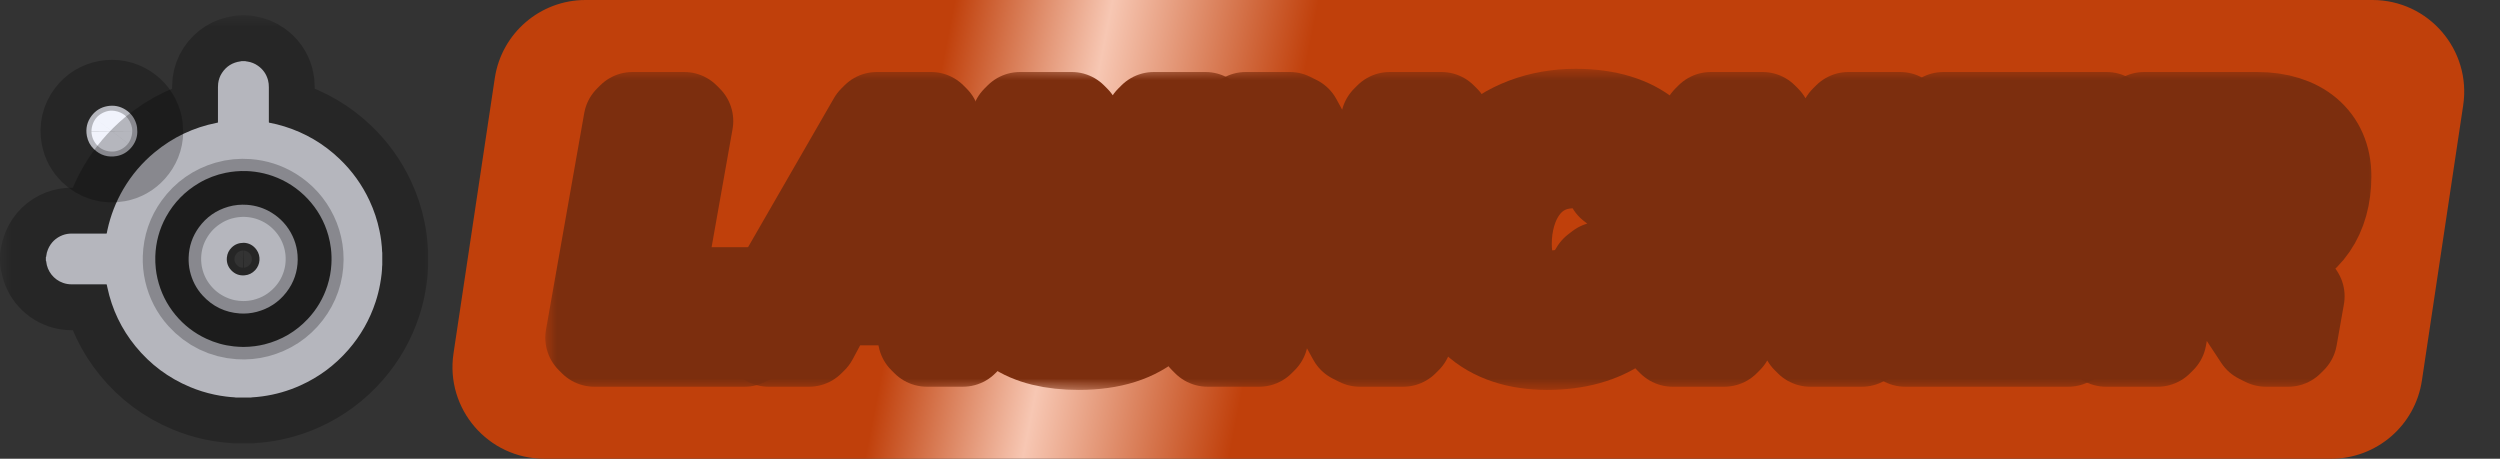 <svg viewBox="0 0 109 20" fill="none" xmlns="http://www.w3.org/2000/svg">
<rect x="0" y="0" width="109" height="20" fill="#333333" stroke="none"/>
<mask id="path-1-outside-1_368_52879" maskUnits="userSpaceOnUse" x="0" y="0.666" width="19" height="19" fill="black">
<rect fill="white" y="0.666" width="19" height="19"/>
<path d="M2 11.363C2 11.312 2 11.261 2 11.21C2.017 11.2 2.014 11.182 2.016 11.166C2.027 11.063 2.052 10.963 2.093 10.868C2.221 10.57 2.435 10.369 2.726 10.255C2.854 10.206 2.987 10.184 3.123 10.184C3.588 10.184 4.054 10.184 4.52 10.184C4.554 10.184 4.589 10.184 4.623 10.184C4.633 10.184 4.643 10.181 4.653 10.18C4.663 10.129 4.673 10.079 4.683 10.029C4.82 9.396 5.051 8.803 5.375 8.249C5.739 7.629 6.195 7.093 6.741 6.642C7.54 5.981 8.442 5.555 9.442 5.357C9.462 5.353 9.481 5.348 9.502 5.343C9.502 5.323 9.503 5.305 9.503 5.287C9.503 4.79 9.503 4.294 9.503 3.797C9.503 3.743 9.506 3.689 9.512 3.636C9.533 3.471 9.587 3.318 9.677 3.181C9.871 2.886 10.143 2.722 10.482 2.676C10.497 2.673 10.512 2.669 10.527 2.666C10.585 2.666 10.642 2.666 10.7 2.666C10.708 2.669 10.716 2.673 10.724 2.674C10.745 2.677 10.767 2.68 10.788 2.683C10.953 2.708 11.105 2.768 11.243 2.865C11.464 3.019 11.614 3.228 11.686 3.496C11.713 3.597 11.722 3.7 11.722 3.803C11.722 4.294 11.722 4.784 11.722 5.275C11.722 5.29 11.722 5.305 11.722 5.32C11.723 5.329 11.725 5.337 11.727 5.346C11.735 5.347 11.74 5.349 11.745 5.35C11.966 5.392 12.184 5.445 12.398 5.512C13.305 5.794 14.11 6.264 14.808 6.932C15.351 7.451 15.787 8.055 16.11 8.747C16.307 9.168 16.453 9.607 16.547 10.065C16.577 10.207 16.602 10.35 16.62 10.494C16.632 10.586 16.642 10.678 16.649 10.771C16.655 10.838 16.657 10.906 16.66 10.973C16.662 10.989 16.664 11.005 16.667 11.021C16.667 11.198 16.667 11.376 16.667 11.553C16.665 11.57 16.661 11.588 16.661 11.606C16.659 11.717 16.651 11.827 16.639 11.938C16.622 12.088 16.601 12.238 16.573 12.386C16.525 12.649 16.46 12.906 16.377 13.159C16.121 13.94 15.724 14.635 15.193 15.245C14.604 15.923 13.905 16.44 13.101 16.803C12.568 17.044 12.014 17.203 11.438 17.281C11.287 17.301 11.136 17.317 10.984 17.325C10.97 17.326 10.956 17.33 10.942 17.333C10.72 17.333 10.499 17.333 10.278 17.333C10.265 17.33 10.253 17.326 10.24 17.325C10.11 17.318 9.98 17.305 9.85 17.289C9.68 17.268 9.511 17.24 9.344 17.204C8.982 17.127 8.628 17.017 8.285 16.873C7.353 16.483 6.556 15.894 5.905 15.095C5.295 14.345 4.883 13.491 4.68 12.529C4.671 12.486 4.662 12.444 4.653 12.402C4.635 12.395 4.617 12.398 4.6 12.398C4.107 12.397 3.615 12.398 3.122 12.397C2.996 12.397 2.873 12.377 2.753 12.335C2.34 12.192 2.057 11.82 2.016 11.409C2.014 11.392 2.012 11.376 2 11.363ZM10.609 15.127C10.778 15.125 10.946 15.115 11.113 15.093C11.257 15.074 11.4 15.048 11.541 15.012C12.27 14.828 12.9 14.461 13.425 13.901C13.813 13.487 14.097 13.006 14.274 12.457C14.372 12.152 14.431 11.839 14.449 11.519C14.462 11.288 14.456 11.057 14.428 10.827C14.404 10.638 14.368 10.452 14.317 10.269C14.145 9.653 13.839 9.119 13.409 8.662C12.976 8.205 12.466 7.876 11.883 7.671C11.634 7.584 11.38 7.524 11.12 7.489C10.997 7.473 10.874 7.463 10.751 7.458C10.59 7.452 10.429 7.457 10.268 7.472C10.124 7.485 9.98 7.506 9.838 7.535C9.427 7.619 9.039 7.766 8.675 7.981C8.068 8.338 7.585 8.828 7.237 9.459C6.945 9.991 6.791 10.565 6.771 11.177C6.765 11.354 6.774 11.531 6.792 11.707C6.808 11.855 6.832 12.001 6.866 12.145C7.003 12.736 7.264 13.262 7.643 13.722C8.017 14.176 8.469 14.523 8.992 14.767C9.374 14.946 9.773 15.057 10.189 15.102C10.329 15.117 10.469 15.124 10.609 15.127Z"/>
<path d="M5.987 5.753C5.985 6.002 5.889 6.251 5.7 6.46C5.535 6.643 5.331 6.76 5.094 6.803C4.713 6.873 4.375 6.774 4.091 6.498C3.932 6.343 3.829 6.152 3.788 5.929C3.727 5.603 3.797 5.306 3.995 5.046C4.171 4.816 4.401 4.678 4.678 4.628C4.961 4.577 5.228 4.627 5.473 4.783C5.704 4.93 5.863 5.138 5.944 5.409C5.974 5.509 5.987 5.611 5.987 5.753Z"/>
<path d="M12.98 11.318C12.976 11.838 12.812 12.321 12.487 12.742C12.149 13.179 11.713 13.459 11.192 13.597C10.947 13.661 10.699 13.684 10.448 13.666C9.812 13.62 9.268 13.361 8.828 12.877C8.556 12.577 8.374 12.223 8.281 11.821C8.236 11.626 8.218 11.428 8.225 11.227C8.24 10.741 8.389 10.304 8.669 9.917C8.996 9.464 9.427 9.168 9.949 9.015C10.086 8.975 10.226 8.949 10.368 8.935C10.505 8.922 10.643 8.921 10.781 8.931C11.158 8.96 11.511 9.071 11.838 9.271C12.238 9.516 12.547 9.854 12.754 10.289C12.852 10.494 12.918 10.711 12.953 10.938C12.973 11.077 12.978 11.151 12.98 11.318ZM10.627 10.586C10.411 10.588 10.244 10.654 10.104 10.789C9.98 10.909 9.906 11.057 9.891 11.234C9.873 11.444 9.937 11.628 10.078 11.779C10.238 11.95 10.436 12.024 10.664 12.005C10.846 11.99 11.002 11.913 11.128 11.776C11.355 11.53 11.377 11.161 11.187 10.893C11.042 10.689 10.843 10.592 10.627 10.586Z"/>
</mask>
<path d="M2 11.363C2 11.312 2 11.261 2 11.21C2.017 11.2 2.014 11.182 2.016 11.166C2.027 11.063 2.052 10.963 2.093 10.868C2.221 10.57 2.435 10.369 2.726 10.255C2.854 10.206 2.987 10.184 3.123 10.184C3.588 10.184 4.054 10.184 4.52 10.184C4.554 10.184 4.589 10.184 4.623 10.184C4.633 10.184 4.643 10.181 4.653 10.18C4.663 10.129 4.673 10.079 4.683 10.029C4.82 9.396 5.051 8.803 5.375 8.249C5.739 7.629 6.195 7.093 6.741 6.642C7.54 5.981 8.442 5.555 9.442 5.357C9.462 5.353 9.481 5.348 9.502 5.343C9.502 5.323 9.503 5.305 9.503 5.287C9.503 4.79 9.503 4.294 9.503 3.797C9.503 3.743 9.506 3.689 9.512 3.636C9.533 3.471 9.587 3.318 9.677 3.181C9.871 2.886 10.143 2.722 10.482 2.676C10.497 2.673 10.512 2.669 10.527 2.666C10.585 2.666 10.642 2.666 10.7 2.666C10.708 2.669 10.716 2.673 10.724 2.674C10.745 2.677 10.767 2.68 10.788 2.683C10.953 2.708 11.105 2.768 11.243 2.865C11.464 3.019 11.614 3.228 11.686 3.496C11.713 3.597 11.722 3.7 11.722 3.803C11.722 4.294 11.722 4.784 11.722 5.275C11.722 5.29 11.722 5.305 11.722 5.32C11.723 5.329 11.725 5.337 11.727 5.346C11.735 5.347 11.74 5.349 11.745 5.35C11.966 5.392 12.184 5.445 12.398 5.512C13.305 5.794 14.11 6.264 14.808 6.932C15.351 7.451 15.787 8.055 16.11 8.747C16.307 9.168 16.453 9.607 16.547 10.065C16.577 10.207 16.602 10.35 16.62 10.494C16.632 10.586 16.642 10.678 16.649 10.771C16.655 10.838 16.657 10.906 16.66 10.973C16.662 10.989 16.664 11.005 16.667 11.021C16.667 11.198 16.667 11.376 16.667 11.553C16.665 11.57 16.661 11.588 16.661 11.606C16.659 11.717 16.651 11.827 16.639 11.938C16.622 12.088 16.601 12.238 16.573 12.386C16.525 12.649 16.46 12.906 16.377 13.159C16.121 13.94 15.724 14.635 15.193 15.245C14.604 15.923 13.905 16.44 13.101 16.803C12.568 17.044 12.014 17.203 11.438 17.281C11.287 17.301 11.136 17.317 10.984 17.325C10.97 17.326 10.956 17.33 10.942 17.333C10.72 17.333 10.499 17.333 10.278 17.333C10.265 17.33 10.253 17.326 10.24 17.325C10.11 17.318 9.98 17.305 9.85 17.289C9.68 17.268 9.511 17.24 9.344 17.204C8.982 17.127 8.628 17.017 8.285 16.873C7.353 16.483 6.556 15.894 5.905 15.095C5.295 14.345 4.883 13.491 4.68 12.529C4.671 12.486 4.662 12.444 4.653 12.402C4.635 12.395 4.617 12.398 4.6 12.398C4.107 12.397 3.615 12.398 3.122 12.397C2.996 12.397 2.873 12.377 2.753 12.335C2.34 12.192 2.057 11.82 2.016 11.409C2.014 11.392 2.012 11.376 2 11.363ZM10.609 15.127C10.778 15.125 10.946 15.115 11.113 15.093C11.257 15.074 11.4 15.048 11.541 15.012C12.27 14.828 12.9 14.461 13.425 13.901C13.813 13.487 14.097 13.006 14.274 12.457C14.372 12.152 14.431 11.839 14.449 11.519C14.462 11.288 14.456 11.057 14.428 10.827C14.404 10.638 14.368 10.452 14.317 10.269C14.145 9.653 13.839 9.119 13.409 8.662C12.976 8.205 12.466 7.876 11.883 7.671C11.634 7.584 11.38 7.524 11.12 7.489C10.997 7.473 10.874 7.463 10.751 7.458C10.59 7.452 10.429 7.457 10.268 7.472C10.124 7.485 9.98 7.506 9.838 7.535C9.427 7.619 9.039 7.766 8.675 7.981C8.068 8.338 7.585 8.828 7.237 9.459C6.945 9.991 6.791 10.565 6.771 11.177C6.765 11.354 6.774 11.531 6.792 11.707C6.808 11.855 6.832 12.001 6.866 12.145C7.003 12.736 7.264 13.262 7.643 13.722C8.017 14.176 8.469 14.523 8.992 14.767C9.374 14.946 9.773 15.057 10.189 15.102C10.329 15.117 10.469 15.124 10.609 15.127Z" fill="#F1F3FC"/>
<path d="M5.987 5.753C5.985 6.002 5.889 6.251 5.7 6.46C5.535 6.643 5.331 6.76 5.094 6.803C4.713 6.873 4.375 6.774 4.091 6.498C3.932 6.343 3.829 6.152 3.788 5.929C3.727 5.603 3.797 5.306 3.995 5.046C4.171 4.816 4.401 4.678 4.678 4.628C4.961 4.577 5.228 4.627 5.473 4.783C5.704 4.93 5.863 5.138 5.944 5.409C5.974 5.509 5.987 5.611 5.987 5.753Z" fill="#F1F3FC"/>
<path d="M12.98 11.318C12.976 11.838 12.812 12.321 12.487 12.742C12.149 13.179 11.713 13.459 11.192 13.597C10.947 13.661 10.699 13.684 10.448 13.666C9.812 13.62 9.268 13.361 8.828 12.877C8.556 12.577 8.374 12.223 8.281 11.821C8.236 11.626 8.218 11.428 8.225 11.227C8.24 10.741 8.389 10.304 8.669 9.917C8.996 9.464 9.427 9.168 9.949 9.015C10.086 8.975 10.226 8.949 10.368 8.935C10.505 8.922 10.643 8.921 10.781 8.931C11.158 8.96 11.511 9.071 11.838 9.271C12.238 9.516 12.547 9.854 12.754 10.289C12.852 10.494 12.918 10.711 12.953 10.938C12.973 11.077 12.978 11.151 12.98 11.318ZM10.627 10.586C10.411 10.588 10.244 10.654 10.104 10.789C9.98 10.909 9.906 11.057 9.891 11.234C9.873 11.444 9.937 11.628 10.078 11.779C10.238 11.95 10.436 12.024 10.664 12.005C10.846 11.99 11.002 11.913 11.128 11.776C11.355 11.53 11.377 11.161 11.187 10.893C11.042 10.689 10.843 10.592 10.627 10.586Z" fill="#F1F3FC"/>
<path d="M2 11.363C2 11.312 2 11.261 2 11.21C2.017 11.2 2.014 11.182 2.016 11.166C2.027 11.063 2.052 10.963 2.093 10.868C2.221 10.57 2.435 10.369 2.726 10.255C2.854 10.206 2.987 10.184 3.123 10.184C3.588 10.184 4.054 10.184 4.52 10.184C4.554 10.184 4.589 10.184 4.623 10.184C4.633 10.184 4.643 10.181 4.653 10.18C4.663 10.129 4.673 10.079 4.683 10.029C4.82 9.396 5.051 8.803 5.375 8.249C5.739 7.629 6.195 7.093 6.741 6.642C7.54 5.981 8.442 5.555 9.442 5.357C9.462 5.353 9.481 5.348 9.502 5.343C9.502 5.323 9.503 5.305 9.503 5.287C9.503 4.79 9.503 4.294 9.503 3.797C9.503 3.743 9.506 3.689 9.512 3.636C9.533 3.471 9.587 3.318 9.677 3.181C9.871 2.886 10.143 2.722 10.482 2.676C10.497 2.673 10.512 2.669 10.527 2.666C10.585 2.666 10.642 2.666 10.7 2.666C10.708 2.669 10.716 2.673 10.724 2.674C10.745 2.677 10.767 2.68 10.788 2.683C10.953 2.708 11.105 2.768 11.243 2.865C11.464 3.019 11.614 3.228 11.686 3.496C11.713 3.597 11.722 3.7 11.722 3.803C11.722 4.294 11.722 4.784 11.722 5.275C11.722 5.29 11.722 5.305 11.722 5.32C11.723 5.329 11.725 5.337 11.727 5.346C11.735 5.347 11.74 5.349 11.745 5.35C11.966 5.392 12.184 5.445 12.398 5.512C13.305 5.794 14.11 6.264 14.808 6.932C15.351 7.451 15.787 8.055 16.11 8.747C16.307 9.168 16.453 9.607 16.547 10.065C16.577 10.207 16.602 10.35 16.62 10.494C16.632 10.586 16.642 10.678 16.649 10.771C16.655 10.838 16.657 10.906 16.66 10.973C16.662 10.989 16.664 11.005 16.667 11.021C16.667 11.198 16.667 11.376 16.667 11.553C16.665 11.57 16.661 11.588 16.661 11.606C16.659 11.717 16.651 11.827 16.639 11.938C16.622 12.088 16.601 12.238 16.573 12.386C16.525 12.649 16.46 12.906 16.377 13.159C16.121 13.94 15.724 14.635 15.193 15.245C14.604 15.923 13.905 16.44 13.101 16.803C12.568 17.044 12.014 17.203 11.438 17.281C11.287 17.301 11.136 17.317 10.984 17.325C10.97 17.326 10.956 17.33 10.942 17.333C10.72 17.333 10.499 17.333 10.278 17.333C10.265 17.33 10.253 17.326 10.24 17.325C10.11 17.318 9.98 17.305 9.85 17.289C9.68 17.268 9.511 17.24 9.344 17.204C8.982 17.127 8.628 17.017 8.285 16.873C7.353 16.483 6.556 15.894 5.905 15.095C5.295 14.345 4.883 13.491 4.68 12.529C4.671 12.486 4.662 12.444 4.653 12.402C4.635 12.395 4.617 12.398 4.6 12.398C4.107 12.397 3.615 12.398 3.122 12.397C2.996 12.397 2.873 12.377 2.753 12.335C2.34 12.192 2.057 11.82 2.016 11.409C2.014 11.392 2.012 11.376 2 11.363ZM10.609 15.127C10.778 15.125 10.946 15.115 11.113 15.093C11.257 15.074 11.4 15.048 11.541 15.012C12.27 14.828 12.9 14.461 13.425 13.901C13.813 13.487 14.097 13.006 14.274 12.457C14.372 12.152 14.431 11.839 14.449 11.519C14.462 11.288 14.456 11.057 14.428 10.827C14.404 10.638 14.368 10.452 14.317 10.269C14.145 9.653 13.839 9.119 13.409 8.662C12.976 8.205 12.466 7.876 11.883 7.671C11.634 7.584 11.38 7.524 11.12 7.489C10.997 7.473 10.874 7.463 10.751 7.458C10.59 7.452 10.429 7.457 10.268 7.472C10.124 7.485 9.98 7.506 9.838 7.535C9.427 7.619 9.039 7.766 8.675 7.981C8.068 8.338 7.585 8.828 7.237 9.459C6.945 9.991 6.791 10.565 6.771 11.177C6.765 11.354 6.774 11.531 6.792 11.707C6.808 11.855 6.832 12.001 6.866 12.145C7.003 12.736 7.264 13.262 7.643 13.722C8.017 14.176 8.469 14.523 8.992 14.767C9.374 14.946 9.773 15.057 10.189 15.102C10.329 15.117 10.469 15.124 10.609 15.127Z" stroke="black" stroke-opacity="0.25" stroke-width="4" stroke-miterlimit="1.414" stroke-linecap="round" stroke-linejoin="round" mask="url(#path-1-outside-1_368_52879)"/>
<path d="M5.987 5.753C5.985 6.002 5.889 6.251 5.7 6.46C5.535 6.643 5.331 6.76 5.094 6.803C4.713 6.873 4.375 6.774 4.091 6.498C3.932 6.343 3.829 6.152 3.788 5.929C3.727 5.603 3.797 5.306 3.995 5.046C4.171 4.816 4.401 4.678 4.678 4.628C4.961 4.577 5.228 4.627 5.473 4.783C5.704 4.93 5.863 5.138 5.944 5.409C5.974 5.509 5.987 5.611 5.987 5.753Z" stroke="black" stroke-opacity="0.25" stroke-width="4" stroke-miterlimit="1.414" stroke-linecap="round" stroke-linejoin="round" mask="url(#path-1-outside-1_368_52879)"/>
<path d="M12.98 11.318C12.976 11.838 12.812 12.321 12.487 12.742C12.149 13.179 11.713 13.459 11.192 13.597C10.947 13.661 10.699 13.684 10.448 13.666C9.812 13.62 9.268 13.361 8.828 12.877C8.556 12.577 8.374 12.223 8.281 11.821C8.236 11.626 8.218 11.428 8.225 11.227C8.24 10.741 8.389 10.304 8.669 9.917C8.996 9.464 9.427 9.168 9.949 9.015C10.086 8.975 10.226 8.949 10.368 8.935C10.505 8.922 10.643 8.921 10.781 8.931C11.158 8.96 11.511 9.071 11.838 9.271C12.238 9.516 12.547 9.854 12.754 10.289C12.852 10.494 12.918 10.711 12.953 10.938C12.973 11.077 12.978 11.151 12.98 11.318ZM10.627 10.586C10.411 10.588 10.244 10.654 10.104 10.789C9.98 10.909 9.906 11.057 9.891 11.234C9.873 11.444 9.937 11.628 10.078 11.779C10.238 11.95 10.436 12.024 10.664 12.005C10.846 11.99 11.002 11.913 11.128 11.776C11.355 11.53 11.377 11.161 11.187 10.893C11.042 10.689 10.843 10.592 10.627 10.586Z" stroke="black" stroke-opacity="0.25" stroke-width="4" stroke-miterlimit="1.414" stroke-linecap="round" stroke-linejoin="round" mask="url(#path-1-outside-1_368_52879)"/>
<path d="M21.573 3.407C21.867 1.449 23.549 0 25.529 0H103.439C105.885 0 107.758 2.175 107.395 4.593L105.595 16.593C105.301 18.551 103.619 20 101.639 20H23.729C21.283 20 19.41 17.825 19.773 15.407L21.573 3.407Z" fill="url(#paint0_linear_368_52879)"/>
<mask id="path-3-outside-2_368_52879" maskUnits="userSpaceOnUse" x="23.775" y="3" width="80" height="14" fill="black">
<rect fill="white" x="23.775" y="3" width="80" height="14"/>
<path d="M32.609 14.722L32.47 14.861H25.914L25.775 14.722L27.442 5.278L27.581 5.139H29.831L29.97 5.278L28.664 12.639L28.803 12.778H32.789L32.928 12.917L32.609 14.722Z"/>
<path d="M42.121 14.722L41.982 14.861H40.413L40.274 14.722L39.982 13.194L39.732 13.056H36.538L36.232 13.194L35.413 14.722L35.274 14.861H33.51L33.371 14.722L33.69 12.917L38.093 5.278L38.232 5.139H40.593L40.732 5.278L42.44 12.917L42.121 14.722ZM39.565 10.833L39.065 8.194H38.926L37.482 10.833L37.621 10.972H39.426L39.565 10.833Z"/>
<path d="M52.696 5.278L51.668 11.111C51.224 13.611 49.876 15 47.029 15C44.765 15 43.21 14.125 43.21 12.083C43.21 11.75 43.251 11.458 43.307 11.111L44.335 5.278L44.474 5.139H46.724L46.862 5.278L45.835 11.111C45.793 11.361 45.765 11.556 45.765 11.764C45.765 12.611 46.251 12.917 47.126 12.917C48.321 12.917 48.918 12.347 49.14 11.111L50.168 5.278L50.307 5.139H52.557L52.696 5.278Z"/>
<path d="M52.511 14.722L54.178 5.278L54.317 5.139H56.233L56.511 5.278L59.386 10.556H59.525L60.456 5.278L60.595 5.139H62.845L62.984 5.278L61.317 14.722L61.178 14.861H59.289L59.011 14.722L56.108 9.444H55.97L55.039 14.722L54.9 14.861H52.65L52.511 14.722Z"/>
<path d="M67.449 15C64.935 15 63.116 13.639 63.116 10.625C63.116 7.139 65.546 5 68.699 5C71.477 5 72.796 6.403 72.866 8.056L72.727 8.194H70.463L70.283 8.056C70.255 7.444 69.658 7.083 68.602 7.083C66.63 7.083 65.658 8.806 65.658 10.625C65.658 11.958 66.171 12.917 67.616 12.917C68.519 12.917 69.144 12.583 69.588 11.806L69.769 11.667H72.074L72.213 11.806C71.63 13.792 70.033 15 67.449 15Z"/>
<path d="M81.317 14.722L81.178 14.861H78.928L78.789 14.722L79.428 11.111L79.317 10.972H76.122L75.956 11.111L75.317 14.722L75.178 14.861H72.928L72.789 14.722L74.456 5.278L74.595 5.139H76.845L76.984 5.278L76.372 8.75L76.484 8.889H79.678L79.845 8.75L80.456 5.278L80.595 5.139H82.845L82.984 5.278L81.317 14.722Z"/>
<path d="M90.317 14.722L90.178 14.861H83.067L82.928 14.722L84.595 5.278L84.734 5.139H91.845L91.984 5.278L91.664 7.083L91.525 7.222H86.886L86.747 7.361L86.511 8.75L86.65 8.889H90.9L91.039 9.028L90.72 10.833L90.581 10.972H86.234L86.095 11.111L85.817 12.639L85.956 12.778H90.497L90.636 12.917L90.317 14.722Z"/>
<path d="M96.044 11.25H94.933L94.794 11.389L94.211 14.722L94.072 14.861H91.822L91.683 14.722L93.35 5.278L93.489 5.139H98.406C100.253 5.139 101.392 6.097 101.392 7.681C101.392 9.417 100.558 10.597 99.1 11.056L99.072 11.181L100.225 12.917L99.906 14.722L99.767 14.861H98.794L98.517 14.722L96.322 11.389L96.044 11.25ZM98.85 7.931C98.85 7.333 98.503 7.222 98.017 7.222H95.642L95.503 7.361L95.211 9.028L95.35 9.167H97.683C98.281 9.167 98.85 8.889 98.85 7.931Z"/>
</mask>
<path d="M32.609 14.722L32.47 14.861H25.914L25.775 14.722L27.442 5.278L27.581 5.139H29.831L29.97 5.278L28.664 12.639L28.803 12.778H32.789L32.928 12.917L32.609 14.722Z" fill="#F1F3FC"/>
<path d="M42.121 14.722L41.982 14.861H40.413L40.274 14.722L39.982 13.194L39.732 13.056H36.538L36.232 13.194L35.413 14.722L35.274 14.861H33.51L33.371 14.722L33.69 12.917L38.093 5.278L38.232 5.139H40.593L40.732 5.278L42.44 12.917L42.121 14.722ZM39.565 10.833L39.065 8.194H38.926L37.482 10.833L37.621 10.972H39.426L39.565 10.833Z" fill="#F1F3FC"/>
<path d="M52.696 5.278L51.668 11.111C51.224 13.611 49.876 15 47.029 15C44.765 15 43.21 14.125 43.21 12.083C43.21 11.75 43.251 11.458 43.307 11.111L44.335 5.278L44.474 5.139H46.724L46.862 5.278L45.835 11.111C45.793 11.361 45.765 11.556 45.765 11.764C45.765 12.611 46.251 12.917 47.126 12.917C48.321 12.917 48.918 12.347 49.14 11.111L50.168 5.278L50.307 5.139H52.557L52.696 5.278Z" fill="#F1F3FC"/>
<path d="M52.511 14.722L54.178 5.278L54.317 5.139H56.233L56.511 5.278L59.386 10.556H59.525L60.456 5.278L60.595 5.139H62.845L62.984 5.278L61.317 14.722L61.178 14.861H59.289L59.011 14.722L56.108 9.444H55.97L55.039 14.722L54.9 14.861H52.65L52.511 14.722Z" fill="#F1F3FC"/>
<path d="M67.449 15C64.935 15 63.116 13.639 63.116 10.625C63.116 7.139 65.546 5 68.699 5C71.477 5 72.796 6.403 72.866 8.056L72.727 8.194H70.463L70.283 8.056C70.255 7.444 69.658 7.083 68.602 7.083C66.63 7.083 65.658 8.806 65.658 10.625C65.658 11.958 66.171 12.917 67.616 12.917C68.519 12.917 69.144 12.583 69.588 11.806L69.769 11.667H72.074L72.213 11.806C71.63 13.792 70.033 15 67.449 15Z" fill="#F1F3FC"/>
<path d="M81.317 14.722L81.178 14.861H78.928L78.789 14.722L79.428 11.111L79.317 10.972H76.122L75.956 11.111L75.317 14.722L75.178 14.861H72.928L72.789 14.722L74.456 5.278L74.595 5.139H76.845L76.984 5.278L76.372 8.75L76.484 8.889H79.678L79.845 8.75L80.456 5.278L80.595 5.139H82.845L82.984 5.278L81.317 14.722Z" fill="#F1F3FC"/>
<path d="M90.317 14.722L90.178 14.861H83.067L82.928 14.722L84.595 5.278L84.734 5.139H91.845L91.984 5.278L91.664 7.083L91.525 7.222H86.886L86.747 7.361L86.511 8.75L86.65 8.889H90.9L91.039 9.028L90.72 10.833L90.581 10.972H86.234L86.095 11.111L85.817 12.639L85.956 12.778H90.497L90.636 12.917L90.317 14.722Z" fill="#F1F3FC"/>
<path d="M96.044 11.25H94.933L94.794 11.389L94.211 14.722L94.072 14.861H91.822L91.683 14.722L93.35 5.278L93.489 5.139H98.406C100.253 5.139 101.392 6.097 101.392 7.681C101.392 9.417 100.558 10.597 99.1 11.056L99.072 11.181L100.225 12.917L99.906 14.722L99.767 14.861H98.794L98.517 14.722L96.322 11.389L96.044 11.25ZM98.85 7.931C98.85 7.333 98.503 7.222 98.017 7.222H95.642L95.503 7.361L95.211 9.028L95.35 9.167H97.683C98.281 9.167 98.85 8.889 98.85 7.931Z" fill="#F1F3FC"/>
<path d="M32.609 14.722L32.47 14.861H25.914L25.775 14.722L27.442 5.278L27.581 5.139H29.831L29.97 5.278L28.664 12.639L28.803 12.778H32.789L32.928 12.917L32.609 14.722Z" stroke="#7C2E0E" stroke-width="4" stroke-linejoin="round" mask="url(#path-3-outside-2_368_52879)"/>
<path d="M42.121 14.722L41.982 14.861H40.413L40.274 14.722L39.982 13.194L39.732 13.056H36.538L36.232 13.194L35.413 14.722L35.274 14.861H33.51L33.371 14.722L33.69 12.917L38.093 5.278L38.232 5.139H40.593L40.732 5.278L42.44 12.917L42.121 14.722ZM39.565 10.833L39.065 8.194H38.926L37.482 10.833L37.621 10.972H39.426L39.565 10.833Z" stroke="#7C2E0E" stroke-width="4" stroke-linejoin="round" mask="url(#path-3-outside-2_368_52879)"/>
<path d="M52.696 5.278L51.668 11.111C51.224 13.611 49.876 15 47.029 15C44.765 15 43.21 14.125 43.21 12.083C43.21 11.75 43.251 11.458 43.307 11.111L44.335 5.278L44.474 5.139H46.724L46.862 5.278L45.835 11.111C45.793 11.361 45.765 11.556 45.765 11.764C45.765 12.611 46.251 12.917 47.126 12.917C48.321 12.917 48.918 12.347 49.14 11.111L50.168 5.278L50.307 5.139H52.557L52.696 5.278Z" stroke="#7C2E0E" stroke-width="4" stroke-linejoin="round" mask="url(#path-3-outside-2_368_52879)"/>
<path d="M52.511 14.722L54.178 5.278L54.317 5.139H56.233L56.511 5.278L59.386 10.556H59.525L60.456 5.278L60.595 5.139H62.845L62.984 5.278L61.317 14.722L61.178 14.861H59.289L59.011 14.722L56.108 9.444H55.97L55.039 14.722L54.9 14.861H52.65L52.511 14.722Z" stroke="#7C2E0E" stroke-width="4" stroke-linejoin="round" mask="url(#path-3-outside-2_368_52879)"/>
<path d="M67.449 15C64.935 15 63.116 13.639 63.116 10.625C63.116 7.139 65.546 5 68.699 5C71.477 5 72.796 6.403 72.866 8.056L72.727 8.194H70.463L70.283 8.056C70.255 7.444 69.658 7.083 68.602 7.083C66.63 7.083 65.658 8.806 65.658 10.625C65.658 11.958 66.171 12.917 67.616 12.917C68.519 12.917 69.144 12.583 69.588 11.806L69.769 11.667H72.074L72.213 11.806C71.63 13.792 70.033 15 67.449 15Z" stroke="#7C2E0E" stroke-width="4" stroke-linejoin="round" mask="url(#path-3-outside-2_368_52879)"/>
<path d="M81.317 14.722L81.178 14.861H78.928L78.789 14.722L79.428 11.111L79.317 10.972H76.122L75.956 11.111L75.317 14.722L75.178 14.861H72.928L72.789 14.722L74.456 5.278L74.595 5.139H76.845L76.984 5.278L76.372 8.75L76.484 8.889H79.678L79.845 8.75L80.456 5.278L80.595 5.139H82.845L82.984 5.278L81.317 14.722Z" stroke="#7C2E0E" stroke-width="4" stroke-linejoin="round" mask="url(#path-3-outside-2_368_52879)"/>
<path d="M90.317 14.722L90.178 14.861H83.067L82.928 14.722L84.595 5.278L84.734 5.139H91.845L91.984 5.278L91.664 7.083L91.525 7.222H86.886L86.747 7.361L86.511 8.75L86.65 8.889H90.9L91.039 9.028L90.72 10.833L90.581 10.972H86.234L86.095 11.111L85.817 12.639L85.956 12.778H90.497L90.636 12.917L90.317 14.722Z" stroke="#7C2E0E" stroke-width="4" stroke-linejoin="round" mask="url(#path-3-outside-2_368_52879)"/>
<path d="M96.044 11.25H94.933L94.794 11.389L94.211 14.722L94.072 14.861H91.822L91.683 14.722L93.35 5.278L93.489 5.139H98.406C100.253 5.139 101.392 6.097 101.392 7.681C101.392 9.417 100.558 10.597 99.1 11.056L99.072 11.181L100.225 12.917L99.906 14.722L99.767 14.861H98.794L98.517 14.722L96.322 11.389L96.044 11.25ZM98.85 7.931C98.85 7.333 98.503 7.222 98.017 7.222H95.642L95.503 7.361L95.211 9.028L95.35 9.167H97.683C98.281 9.167 98.85 8.889 98.85 7.931Z" stroke="#7C2E0E" stroke-width="4" stroke-linejoin="round" mask="url(#path-3-outside-2_368_52879)"/>
<defs>
<linearGradient id="paint0_linear_368_52879" x1="5.084" y1="8.71651e-05" x2="107.084" y2="20" gradientUnits="userSpaceOnUse">
<stop stop-color="#C0400B"/>
<stop offset="0.345" stop-color="#C0400B"/>
<stop offset="0.41" stop-color="#F7C7B3"/>
<stop offset="0.495" stop-color="#C0400B"/>
<stop offset="1" stop-color="#C0400B"/>
</linearGradient>
</defs>
</svg>